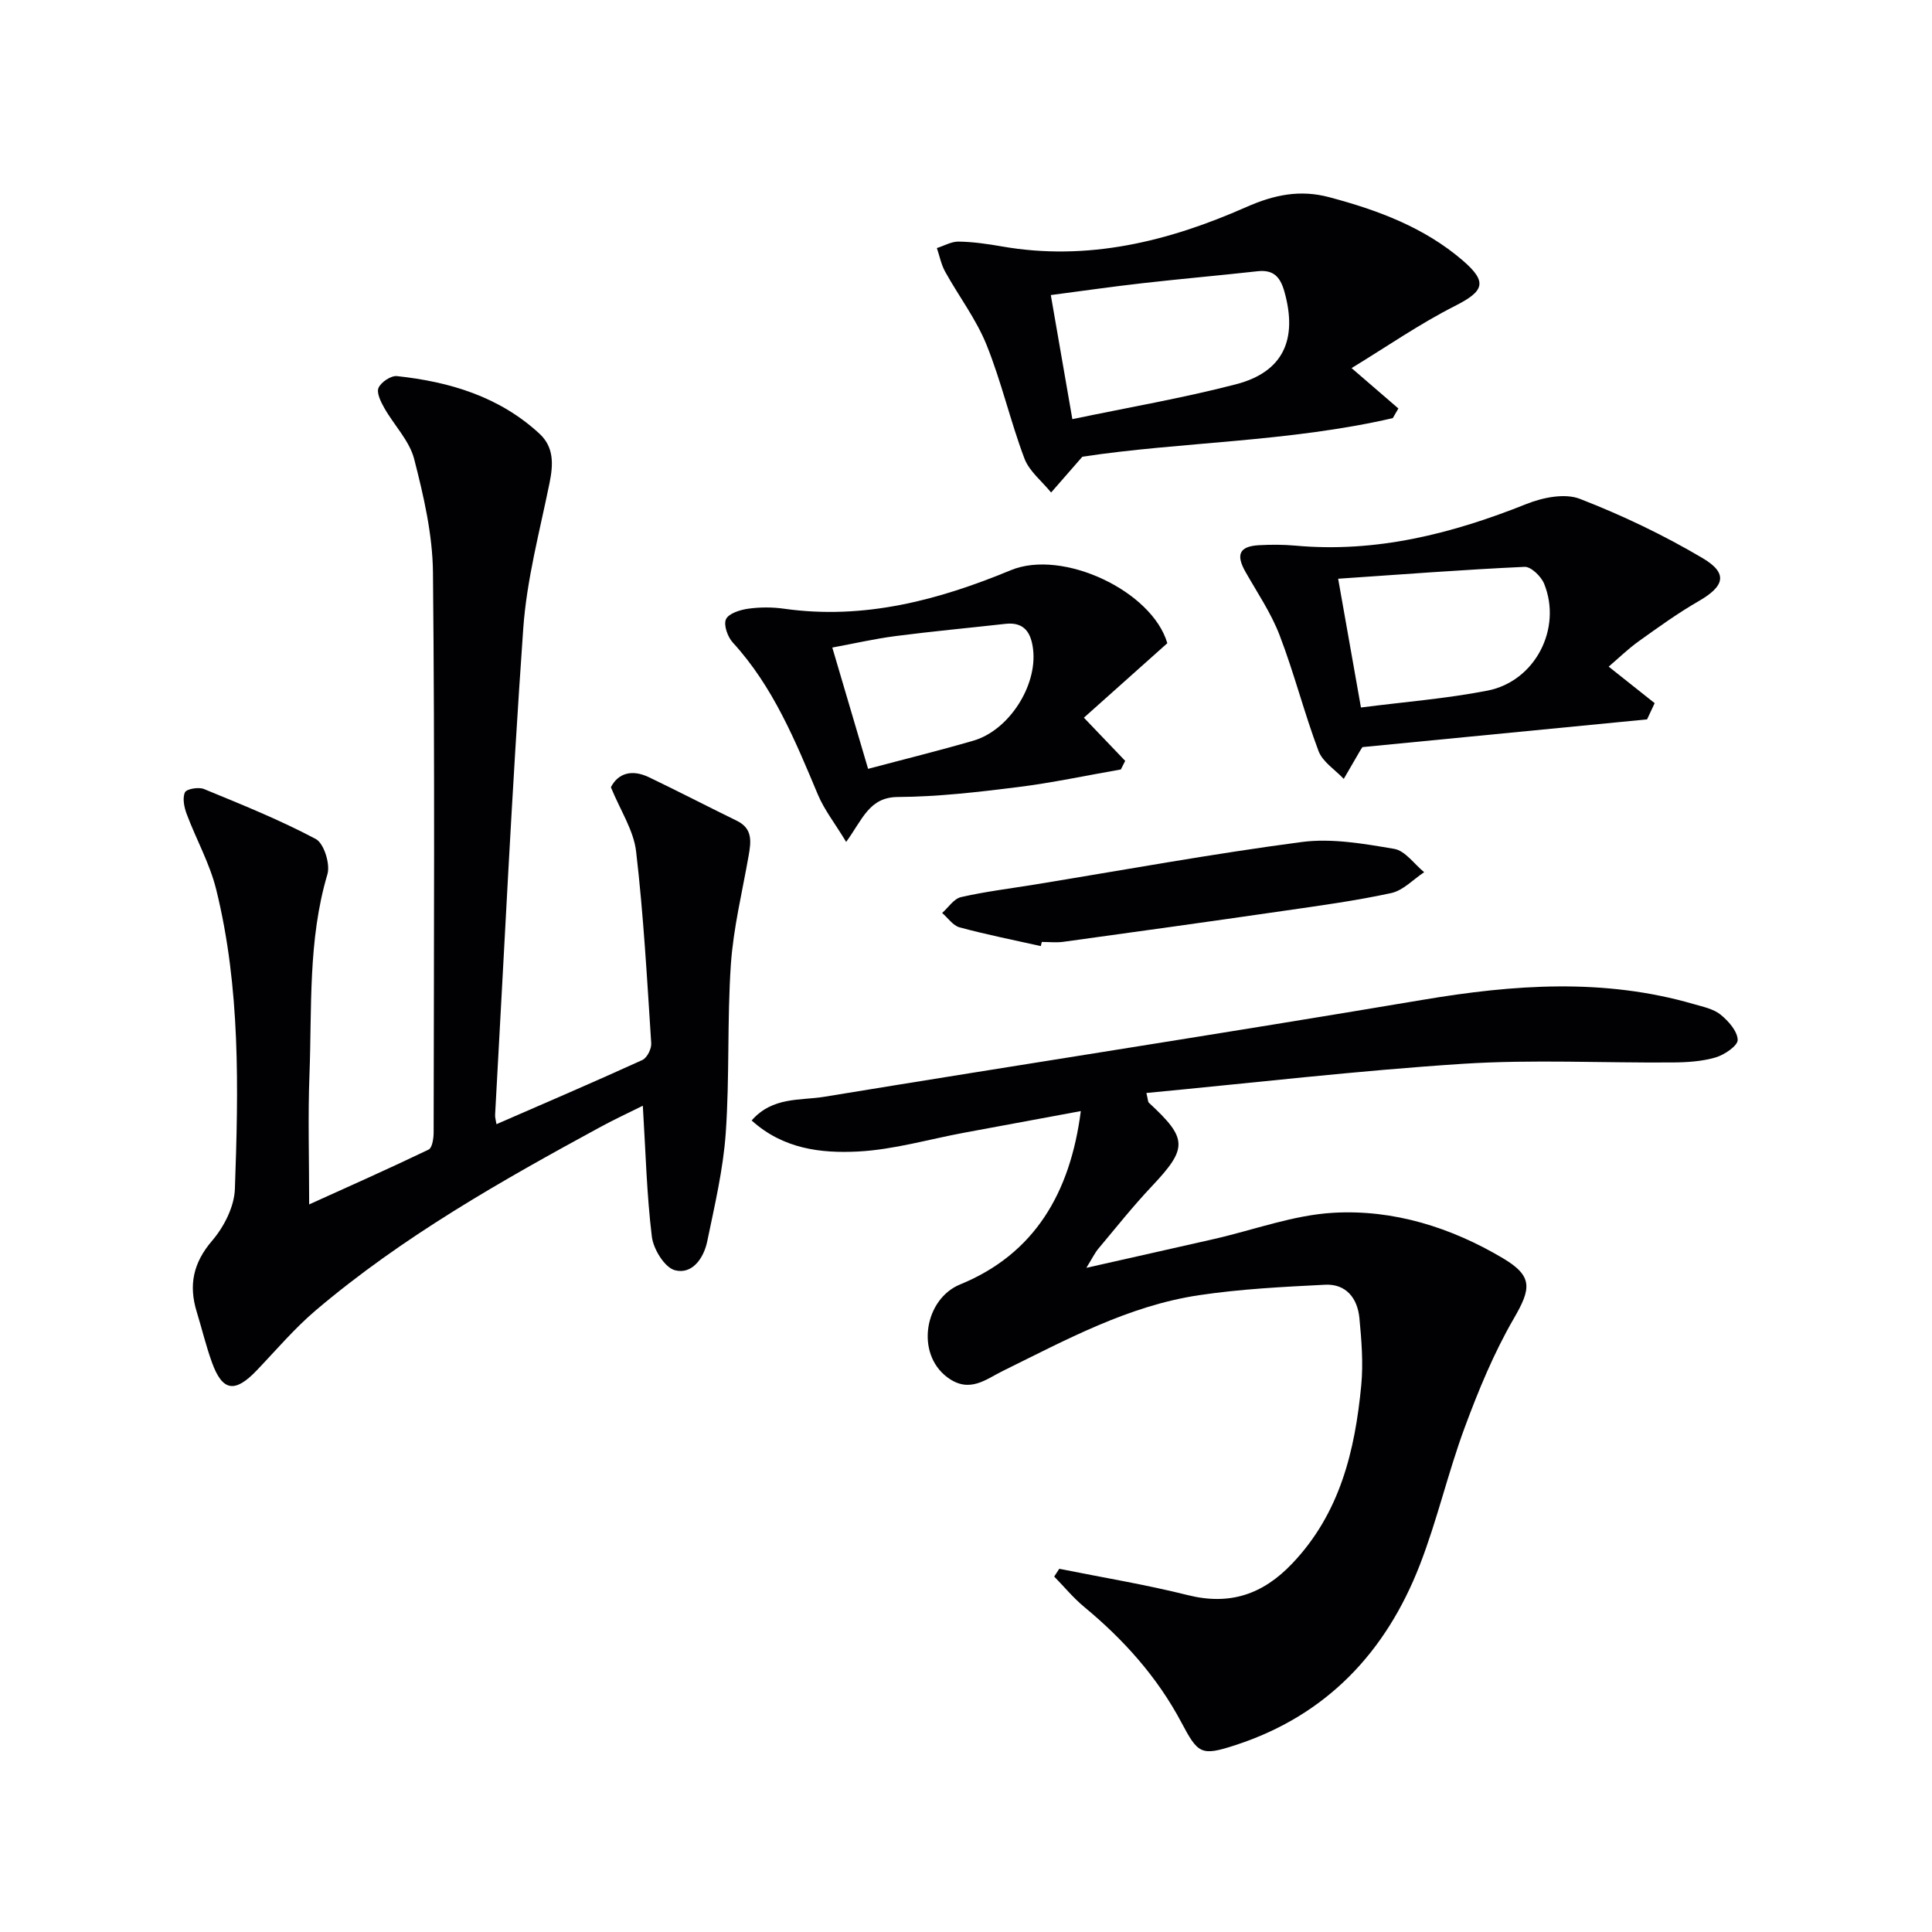 <svg enable-background="new 0 0 400 400" viewBox="0 0 400 400" xmlns="http://www.w3.org/2000/svg"><g fill="#010104"><path d="m219.31 324.8c8.89 1.79 17.86 3.26 26.64 5.46 8.71 2.17 15.53-.18 21.58-6.54 9.88-10.37 13-23.31 14.3-36.89.44-4.6.06-9.32-.38-13.95-.39-4.06-2.73-7.11-7.11-6.89-8.73.44-17.5.88-26.12 2.17-14.65 2.19-27.54 9.26-40.64 15.7-3.44 1.69-6.87 4.71-11.44 1.3-6.65-4.96-4.71-16.22 2.64-19.23 15.41-6.31 22.81-18.94 24.99-35.89-8.32 1.54-16.23 3-24.13 4.47-7.33 1.36-14.63 3.52-22.01 3.9-7.63.39-15.49-.52-22.01-6.43 4.33-4.95 10.05-4.09 15.01-4.9 41.27-6.77 82.6-13.11 123.84-20.06 18.9-3.19 37.59-4.55 56.25.88 1.9.55 4.04.98 5.51 2.17 1.62 1.32 3.48 3.41 3.54 5.22.04 1.2-2.72 3.09-4.54 3.63-2.82.83-5.89 1.03-8.87 1.05-14.5.12-29.04-.65-43.48.28-21.82 1.41-43.58 3.96-65.53 6.04.34 1.41.31 1.83.5 2.01 8.09 7.46 8.08 9.4.59 17.34-3.88 4.11-7.4 8.55-11.04 12.89-.72.86-1.22 1.92-2.48 3.96 9.51-2.15 17.98-4.04 26.45-5.97 8.24-1.88 16.4-4.96 24.71-5.43 12.44-.71 24.33 3.03 35.08 9.41 6.3 3.74 5.84 6.31 2.25 12.5-4.12 7.11-7.31 14.85-10.17 22.58-3.45 9.32-5.67 19.11-9.26 28.37-7.02 18.11-19.33 31.2-38.17 37.35-7.15 2.33-7.75 1.85-11.24-4.73-4.99-9.4-11.97-17.15-20.14-23.91-2.24-1.86-4.12-4.16-6.17-6.25.36-.54.71-1.08 1.05-1.61z"/><path d="m102.79 232.75c10.24-4.46 20.27-8.76 30.19-13.28.98-.44 1.93-2.33 1.85-3.47-.86-13.25-1.59-26.53-3.13-39.71-.51-4.39-3.27-8.51-5.22-13.3 1.49-2.92 4.35-3.76 7.88-2.07 6.1 2.92 12.11 6.04 18.19 9.01 3.34 1.63 2.95 4.36 2.44 7.27-1.31 7.47-3.15 14.92-3.67 22.46-.79 11.61-.25 23.31-1.06 34.91-.53 7.54-2.3 15.02-3.84 22.46-.71 3.42-3.08 6.9-6.68 5.96-2.12-.55-4.47-4.37-4.78-6.95-1.07-8.72-1.28-17.54-1.87-27.11-2.99 1.49-5.89 2.83-8.69 4.35-20.63 11.21-41.06 22.76-59.05 38.03-4.41 3.75-8.2 8.24-12.22 12.44-4.51 4.71-7.08 4.32-9.25-1.68-1.24-3.42-2.08-6.99-3.15-10.47-1.7-5.53-.74-10.15 3.2-14.74 2.45-2.86 4.57-7.02 4.7-10.68.74-20.78 1.17-41.63-3.87-62.03-1.33-5.38-4.15-10.38-6.11-15.62-.52-1.4-.91-3.27-.36-4.48.33-.72 2.84-1.15 3.94-.69 7.82 3.22 15.69 6.38 23.14 10.34 1.7.9 3.04 5.2 2.42 7.3-4.06 13.66-3.19 27.68-3.72 41.58-.33 8.62-.06 17.27-.06 26.78 8.08-3.66 16.47-7.38 24.73-11.35.75-.36 1.03-2.3 1.04-3.51.05-38.66.25-77.33-.14-115.99-.08-7.85-1.92-15.8-3.89-23.47-.98-3.8-4.17-7.01-6.19-10.58-.72-1.27-1.65-3.16-1.18-4.18.53-1.18 2.58-2.55 3.82-2.41 10.92 1.17 21.19 4.25 29.49 11.92 3.02 2.79 2.87 6.35 2.09 10.19-2.04 10.03-4.74 20.05-5.45 30.2-2.36 33.5-3.95 67.04-5.82 100.57-.05.6.16 1.22.28 2z"/><path d="m279.83 76.21c4.09 3.52 6.89 5.94 9.69 8.36-.39.67-.78 1.34-1.16 2-21.64 4.99-43.97 4.9-64.27 7.99-2.68 3.07-4.58 5.24-6.47 7.41-1.89-2.34-4.53-4.39-5.53-7.06-2.92-7.74-4.76-15.91-7.86-23.57-2.15-5.31-5.74-10.02-8.54-15.08-.83-1.49-1.16-3.26-1.72-4.9 1.51-.48 3.02-1.37 4.52-1.34 2.97.05 5.95.48 8.88.99 17.82 3.13 34.58-1.03 50.63-8.13 5.84-2.58 11.18-3.66 17.21-2.05 10.04 2.67 19.67 6.24 27.66 13.12 5.2 4.49 4.37 6.35-1.67 9.41-7.32 3.71-14.11 8.43-21.37 12.85zm-57.81 10.57c11.62-2.43 22.87-4.36 33.88-7.22 9.78-2.54 12.81-9.27 10.02-19.19-.86-3.04-2.25-4.58-5.57-4.21-7.92.88-15.86 1.57-23.78 2.47-6.2.7-12.38 1.59-19.01 2.46 1.51 8.68 2.89 16.63 4.46 25.69z"/><path d="m341.01 148.94c-19.6 1.91-39.2 3.82-58.92 5.74-.08.12-.28.38-.44.66-1.15 1.97-2.29 3.95-3.44 5.92-1.79-1.9-4.37-3.51-5.22-5.76-2.97-7.89-5.04-16.11-8.06-23.98-1.76-4.6-4.61-8.79-7.06-13.11-2.04-3.58-1.28-5.3 2.76-5.53 2.49-.14 5.01-.14 7.49.08 16.78 1.54 32.5-2.45 47.93-8.62 3.35-1.34 7.93-2.27 11.04-1.06 8.75 3.39 17.33 7.49 25.41 12.27 5.33 3.15 4.56 5.81-.79 8.9-4.31 2.48-8.37 5.41-12.42 8.31-2.26 1.62-4.26 3.58-6.23 5.26 3.41 2.71 6.46 5.14 9.52 7.56-.53 1.13-1.05 2.25-1.57 3.36zm-63.96-29.12c1.73 9.78 3.14 17.73 4.72 26.66 8.92-1.15 17.65-1.83 26.18-3.49 9.9-1.93 15.51-12.88 11.74-22.15-.62-1.51-2.71-3.54-4.04-3.48-12.68.58-25.33 1.56-38.6 2.46z"/><path d="m175.19 174.31c-2.37-3.91-4.53-6.65-5.84-9.76-4.7-11.19-9.27-22.39-17.65-31.54-1.06-1.16-1.93-3.64-1.39-4.81.56-1.2 2.9-1.93 4.56-2.17 2.44-.34 5.02-.35 7.47 0 16.51 2.33 31.91-1.75 46.92-7.97 10.75-4.46 29.28 4.3 32.42 15.11-5.88 5.25-11.61 10.36-17.27 15.42 3.45 3.61 6 6.28 8.55 8.94-.3.59-.6 1.19-.9 1.78-7.13 1.24-14.23 2.77-21.4 3.66-8.23 1.03-16.52 1.99-24.79 2.04-5.91.05-7.25 4.58-10.68 9.3zm4.54-15.13c7.44-1.98 14.66-3.76 21.79-5.83 7.35-2.13 13.27-11.35 12.37-18.91-.4-3.36-1.75-5.72-5.71-5.28-7.58.85-15.18 1.55-22.75 2.53-4.32.56-8.58 1.54-13.11 2.38 2.59 8.78 4.94 16.71 7.41 25.11z"/><path d="m215.49 195.88c-5.62-1.26-11.27-2.38-16.82-3.88-1.37-.37-2.41-1.95-3.61-2.98 1.29-1.13 2.42-2.94 3.89-3.28 4.98-1.14 10.08-1.76 15.13-2.58 18.46-3.01 36.88-6.39 55.42-8.83 6.24-.82 12.85.35 19.16 1.42 2.27.39 4.14 3.15 6.2 4.83-2.26 1.49-4.35 3.78-6.82 4.32-7.43 1.61-15 2.63-22.54 3.72-15.1 2.19-30.21 4.29-45.32 6.37-1.47.2-2.99.03-4.49.03-.08.28-.14.57-.2.86z"/></g></svg>